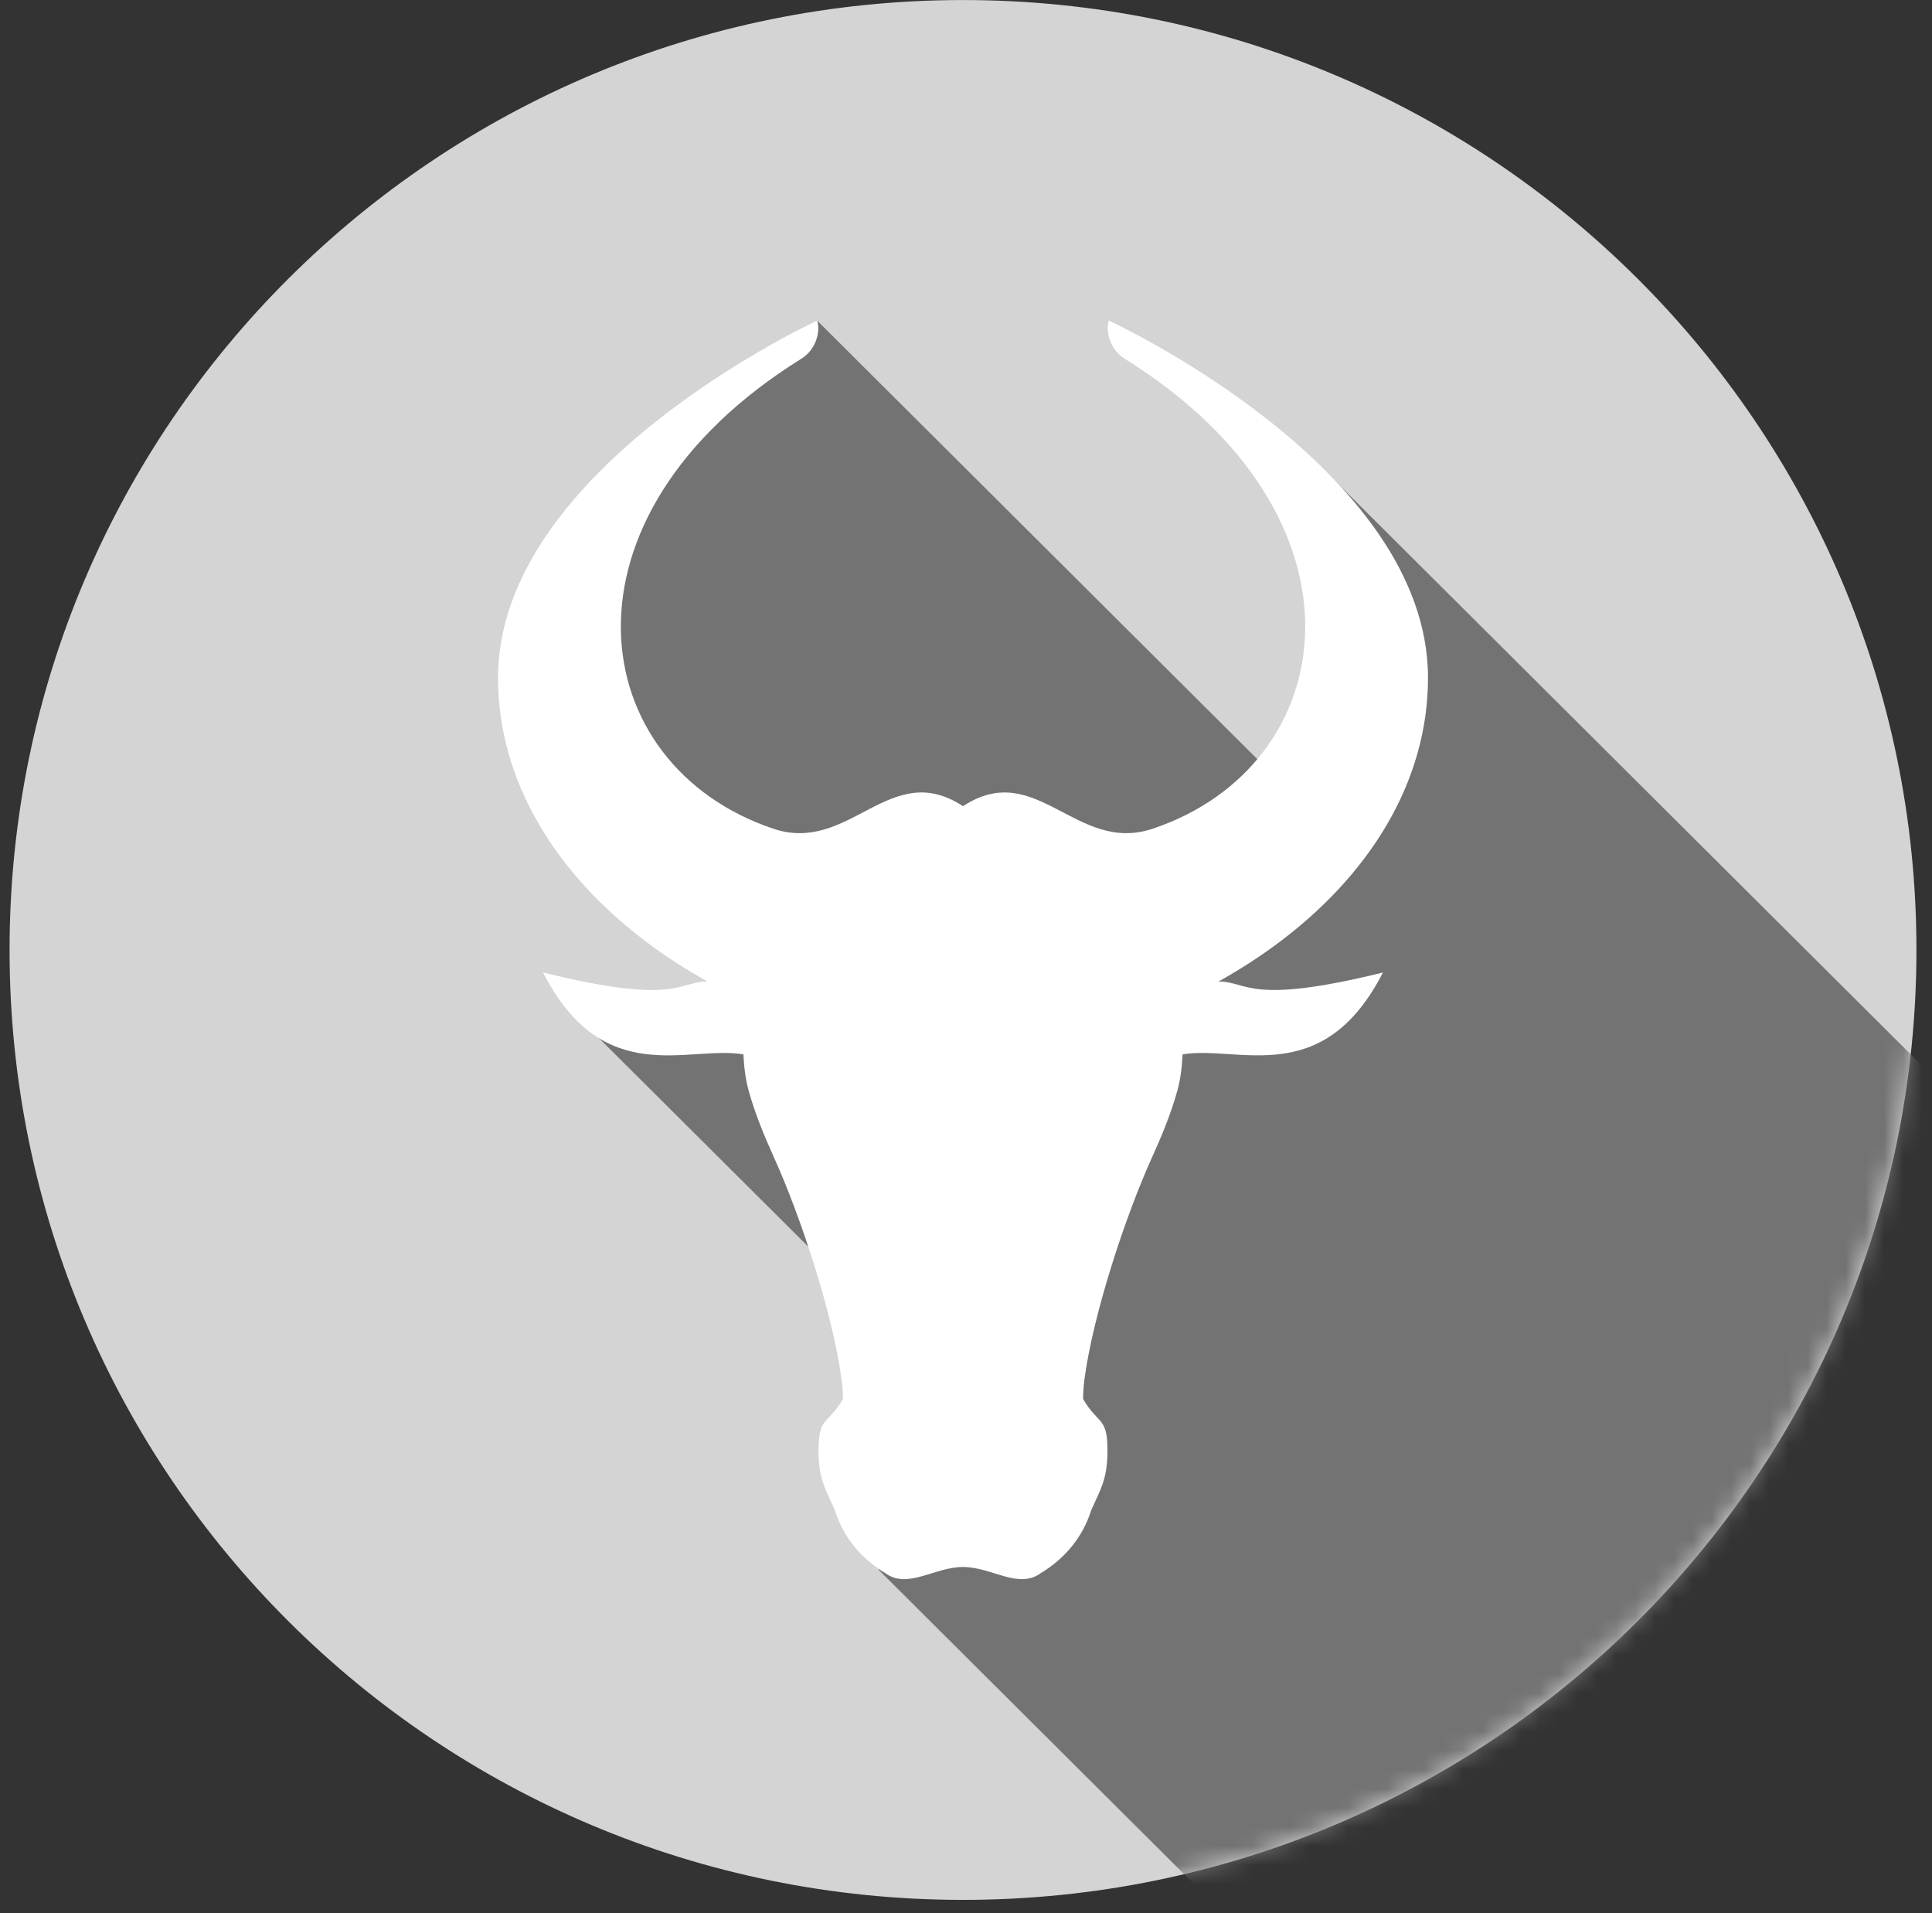 <svg width="101" height="100" viewBox="0 0 101 100" fill="none" xmlns="http://www.w3.org/2000/svg">
<rect x="0" y="0" width="101" height="100" fill="#333333" stroke="none"/>
<path d="M50.343 99.304C77.871 99.304 100.187 77.074 100.187 49.653C100.187 22.231 77.871 0.002 50.343 0.002C22.816 0.002 0.5 22.231 0.5 49.653C0.5 77.074 22.816 99.304 50.343 99.304Z" fill="#D4D4D4"/>
<mask id="mask0_5314_17192" style="mask-type:luminance" maskUnits="userSpaceOnUse" x="0" y="0" width="101" height="100">
<path d="M50.343 99.304C77.871 99.304 100.187 77.074 100.187 49.653C100.187 22.231 77.871 0.002 50.343 0.002C22.816 0.002 0.5 22.231 0.5 49.653C0.5 77.074 22.816 99.304 50.343 99.304Z" fill="white"/>
</mask>
<g mask="url(#mask0_5314_17192)">
<path d="M69.37 24.713L112.482 67.657L70.048 106.077L45.934 82.053L47.991 70.791L43.494 66.396L29.398 52.356L39.138 52.82L29.279 43.002V30.007L33.097 24.713L42.721 16.759L66.757 40.704L69.488 30.985L69.37 24.713Z" fill="#737373"/>
</g>
<path d="M63.699 51.303C64.746 50.721 65.732 50.088 66.655 49.412C71.608 45.775 74.652 40.851 74.652 35.428C74.652 24.422 57.967 16.757 57.967 16.757C57.795 17.283 57.985 18.245 58.807 18.757C72.12 27.051 70.146 40.011 60.251 43.319C56.254 44.654 54.173 39.62 50.343 42.139C46.515 39.618 44.434 44.654 40.437 43.319C30.542 40.011 28.57 27.051 41.881 18.757C42.705 18.245 42.89 17.283 42.721 16.757C42.721 16.757 26.036 24.42 26.036 35.428C26.036 40.851 29.081 45.773 34.032 49.412C34.953 50.088 35.942 50.721 36.99 51.303C35.454 51.291 35.437 52.571 28.389 50.831C31.538 56.979 35.976 54.618 38.865 55.111C38.895 55.728 38.96 56.361 39.138 57.007C39.462 58.184 39.943 59.352 40.476 60.531C41.839 63.542 43.564 68.722 44.01 72.209C44.028 72.344 44.04 72.479 44.047 72.615C44.059 72.784 44.066 72.952 44.068 73.124C43.263 74.492 42.791 74.04 42.791 75.811C42.791 77.242 43.105 77.753 43.647 78.94C44.091 80.38 45.057 81.49 46.288 82.231C47.461 83.083 48.85 81.904 50.343 81.904C51.84 81.904 53.227 83.083 54.4 82.231C55.631 81.49 56.597 80.38 57.043 78.94C57.587 77.753 57.895 77.242 57.895 75.811C57.895 74.04 57.425 74.492 56.62 73.124C56.622 72.952 56.629 72.784 56.64 72.615C56.65 72.479 56.661 72.344 56.677 72.209C57.122 68.722 58.846 63.542 60.209 60.531C60.744 59.352 61.223 58.184 61.549 57.007C61.727 56.361 61.793 55.728 61.822 55.111C64.711 54.618 69.15 56.977 72.296 50.831C65.25 52.571 65.234 51.291 63.699 51.303Z" fill="white"/>
</svg>
